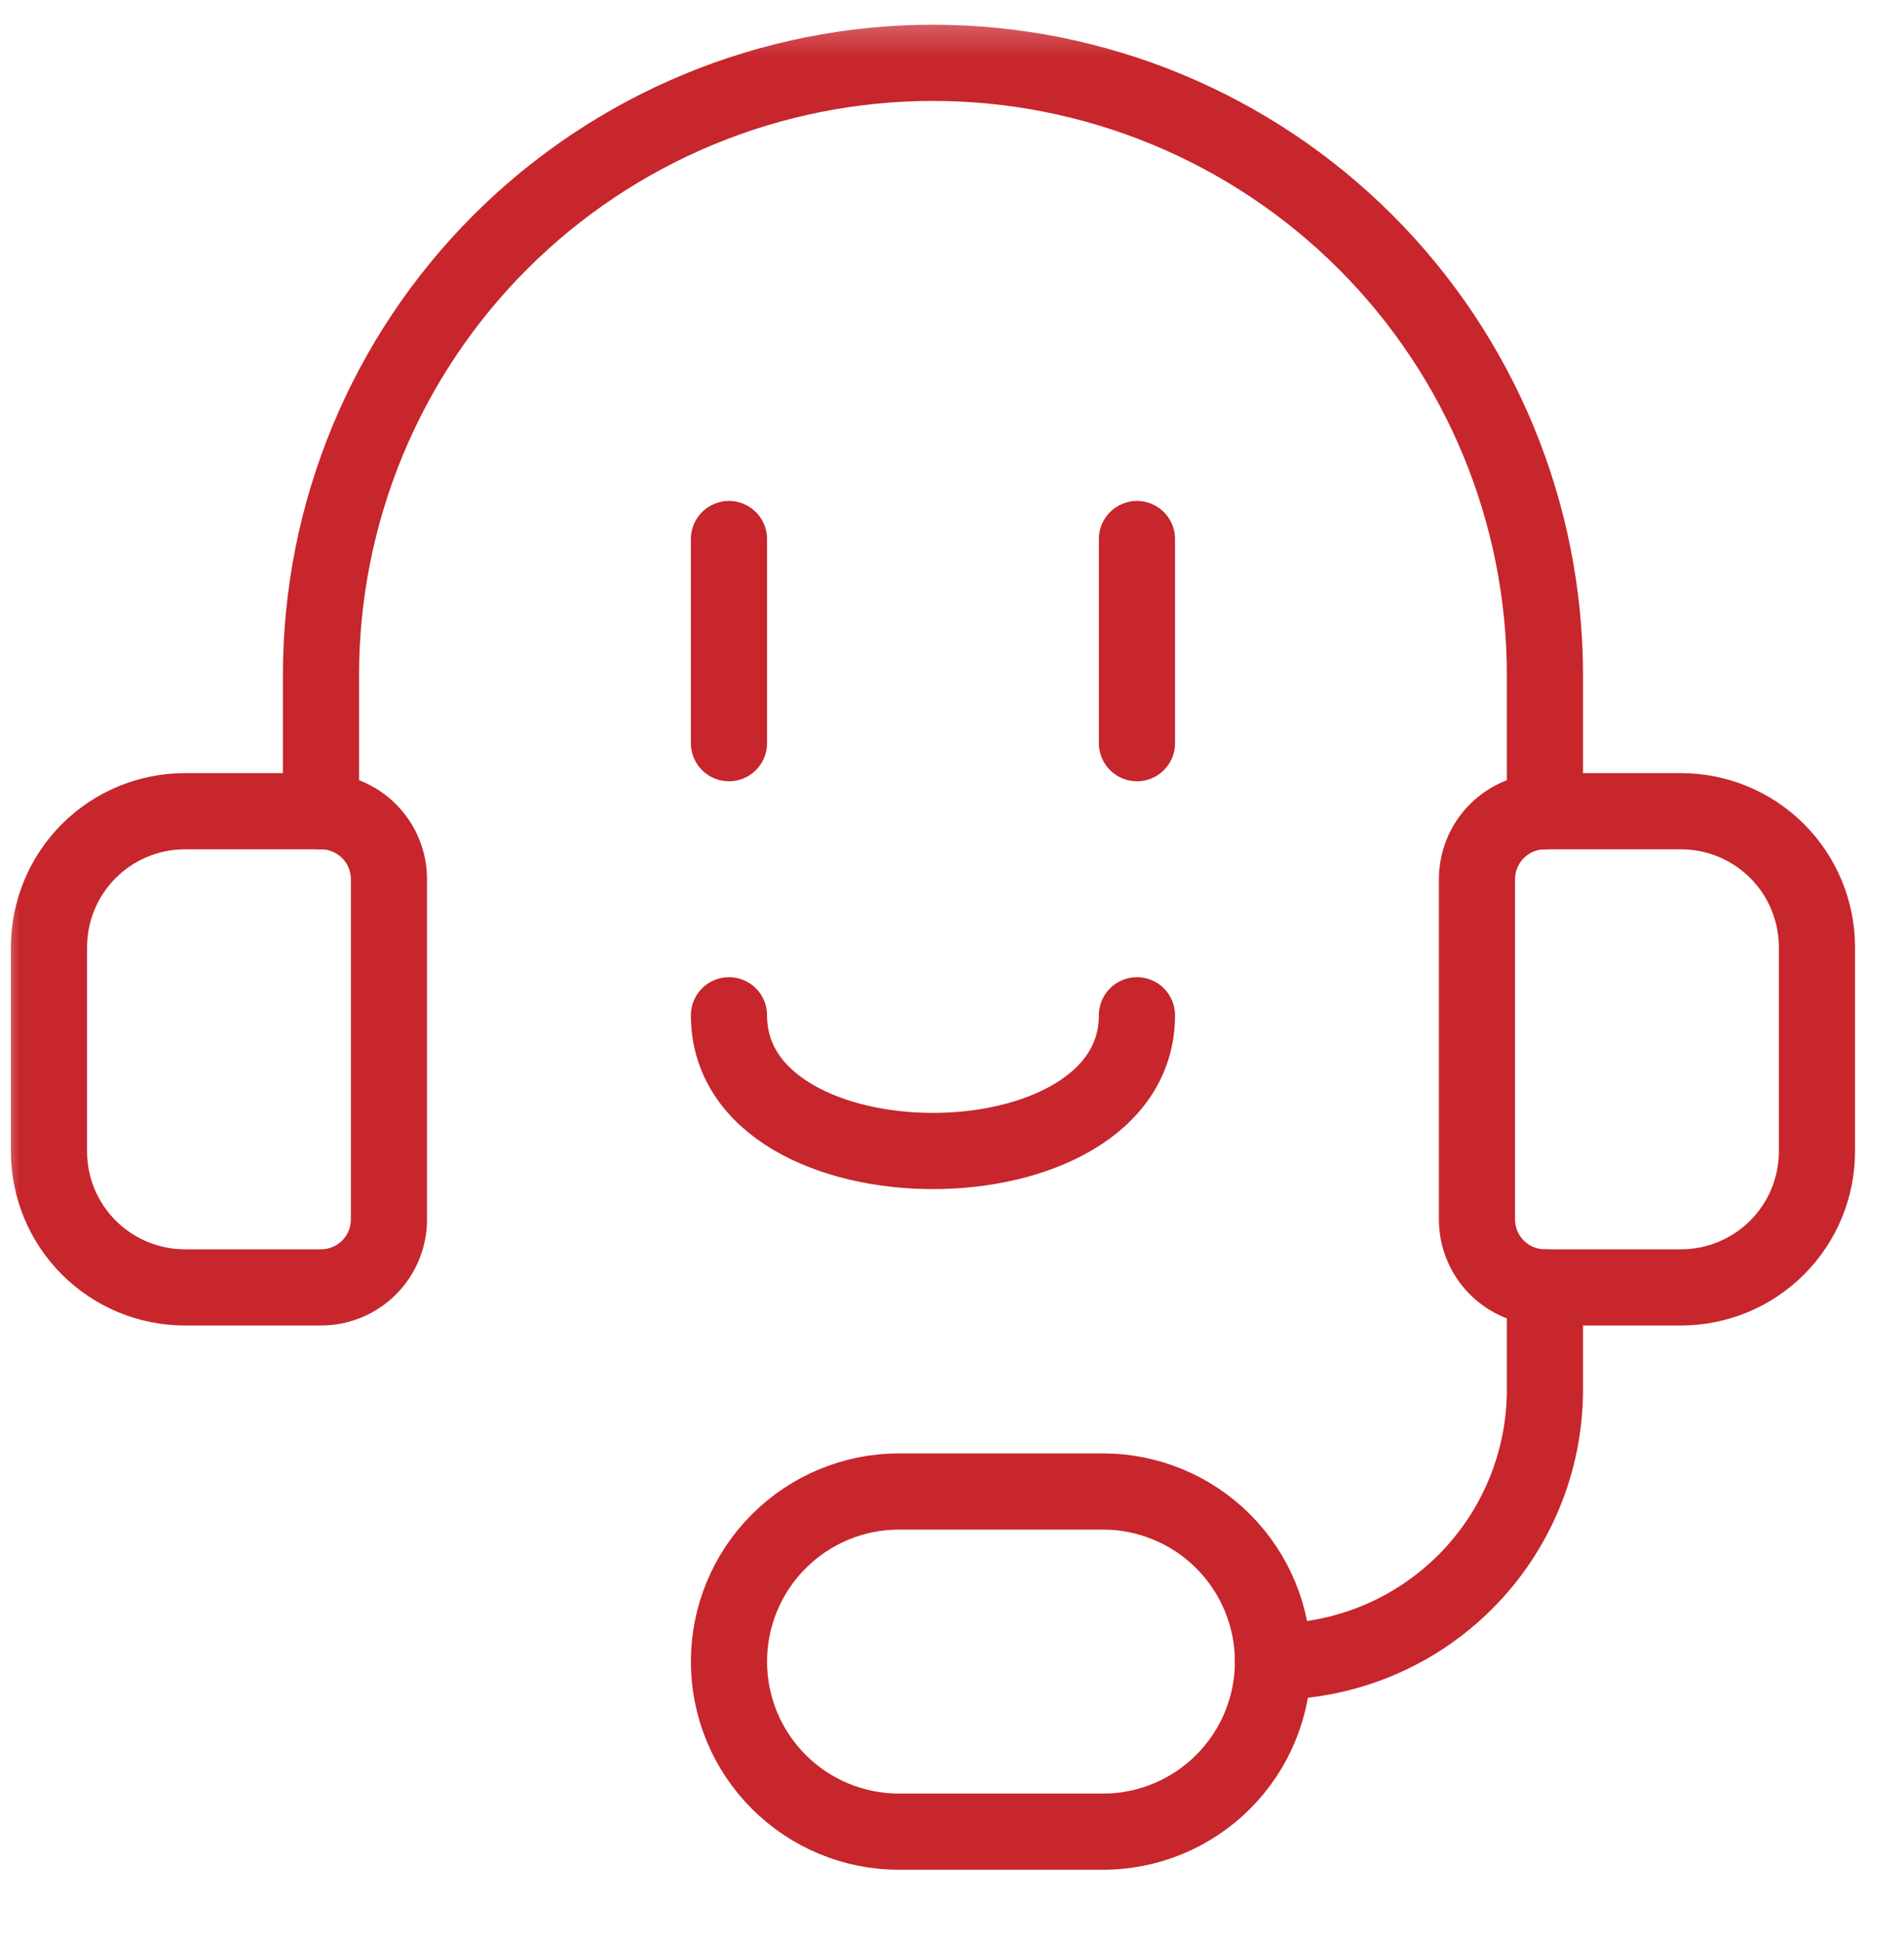 <svg width="50" height="51" viewBox="0 0 50 51" fill="none" xmlns="http://www.w3.org/2000/svg">
<mask id="mask0_25_109" style="mask-type:luminance" maskUnits="userSpaceOnUse" x="0" y="0" width="50" height="51">
<path d="M50 0.301H0V50.301H50V0.301Z" fill="white"/>
</mask>
<g mask="url(#mask0_25_109)">
<path d="M4.857 21.293H8.429C8.902 21.293 9.356 21.481 9.691 21.816C10.026 22.15 10.214 22.605 10.214 23.078V32.007C10.214 32.48 10.026 32.935 9.691 33.27C9.356 33.604 8.902 33.792 8.429 33.792H4.857C3.91 33.792 3.002 33.416 2.332 32.746C1.662 32.077 1.286 31.168 1.286 30.221V24.864C1.286 23.917 1.662 23.008 2.332 22.338C3.002 21.669 3.91 21.293 4.857 21.293Z" stroke="#C6262C" stroke-width="2" stroke-linecap="round" stroke-linejoin="round"/>
<path d="M44.143 33.792H40.572C40.098 33.792 39.644 33.604 39.309 33.27C38.974 32.935 38.786 32.48 38.786 32.007V23.078C38.786 22.605 38.974 22.15 39.309 21.816C39.644 21.481 40.098 21.293 40.572 21.293H44.143C45.09 21.293 45.998 21.669 46.668 22.338C47.338 23.008 47.714 23.917 47.714 24.864V30.221C47.714 31.168 47.338 32.077 46.668 32.746C45.998 33.416 45.09 33.792 44.143 33.792Z" stroke="#C6262C" stroke-width="2" stroke-linecap="round" stroke-linejoin="round"/>
<path d="M33.429 43.614C35.323 43.614 37.14 42.861 38.479 41.522C39.819 40.182 40.571 38.365 40.571 36.471V33.792" stroke="#C6262C" stroke-width="2" stroke-linecap="round" stroke-linejoin="round"/>
<path d="M28.964 39.149C30.148 39.149 31.284 39.62 32.121 40.457C32.958 41.294 33.429 42.43 33.429 43.614C33.429 44.798 32.958 45.933 32.121 46.77C31.284 47.608 30.148 48.078 28.964 48.078H23.607C22.423 48.078 21.288 47.608 20.451 46.77C19.613 45.933 19.143 44.798 19.143 43.614C19.143 42.43 19.613 41.294 20.451 40.457C21.288 39.62 22.423 39.149 23.607 39.149H28.964Z" stroke="#C6262C" stroke-width="2" stroke-linecap="round" stroke-linejoin="round"/>
<path d="M8.429 21.292V17.721C8.429 13.458 10.122 9.371 13.136 6.357C16.15 3.343 20.238 1.649 24.5 1.649C28.762 1.649 32.85 3.343 35.864 6.357C38.878 9.371 40.571 13.458 40.571 17.721V21.292" stroke="#C6262C" stroke-width="2" stroke-linecap="round" stroke-linejoin="round"/>
<path d="M19.143 14.149V19.507" stroke="#C6262C" stroke-width="2" stroke-linecap="round" stroke-linejoin="round"/>
<path d="M29.857 14.149V19.507" stroke="#C6262C" stroke-width="2" stroke-linecap="round" stroke-linejoin="round"/>
<path d="M19.143 26.649C19.143 31.399 29.857 31.399 29.857 26.649" stroke="#C6262C" stroke-width="2" stroke-linecap="round" stroke-linejoin="round"/>
</g>
</svg>
